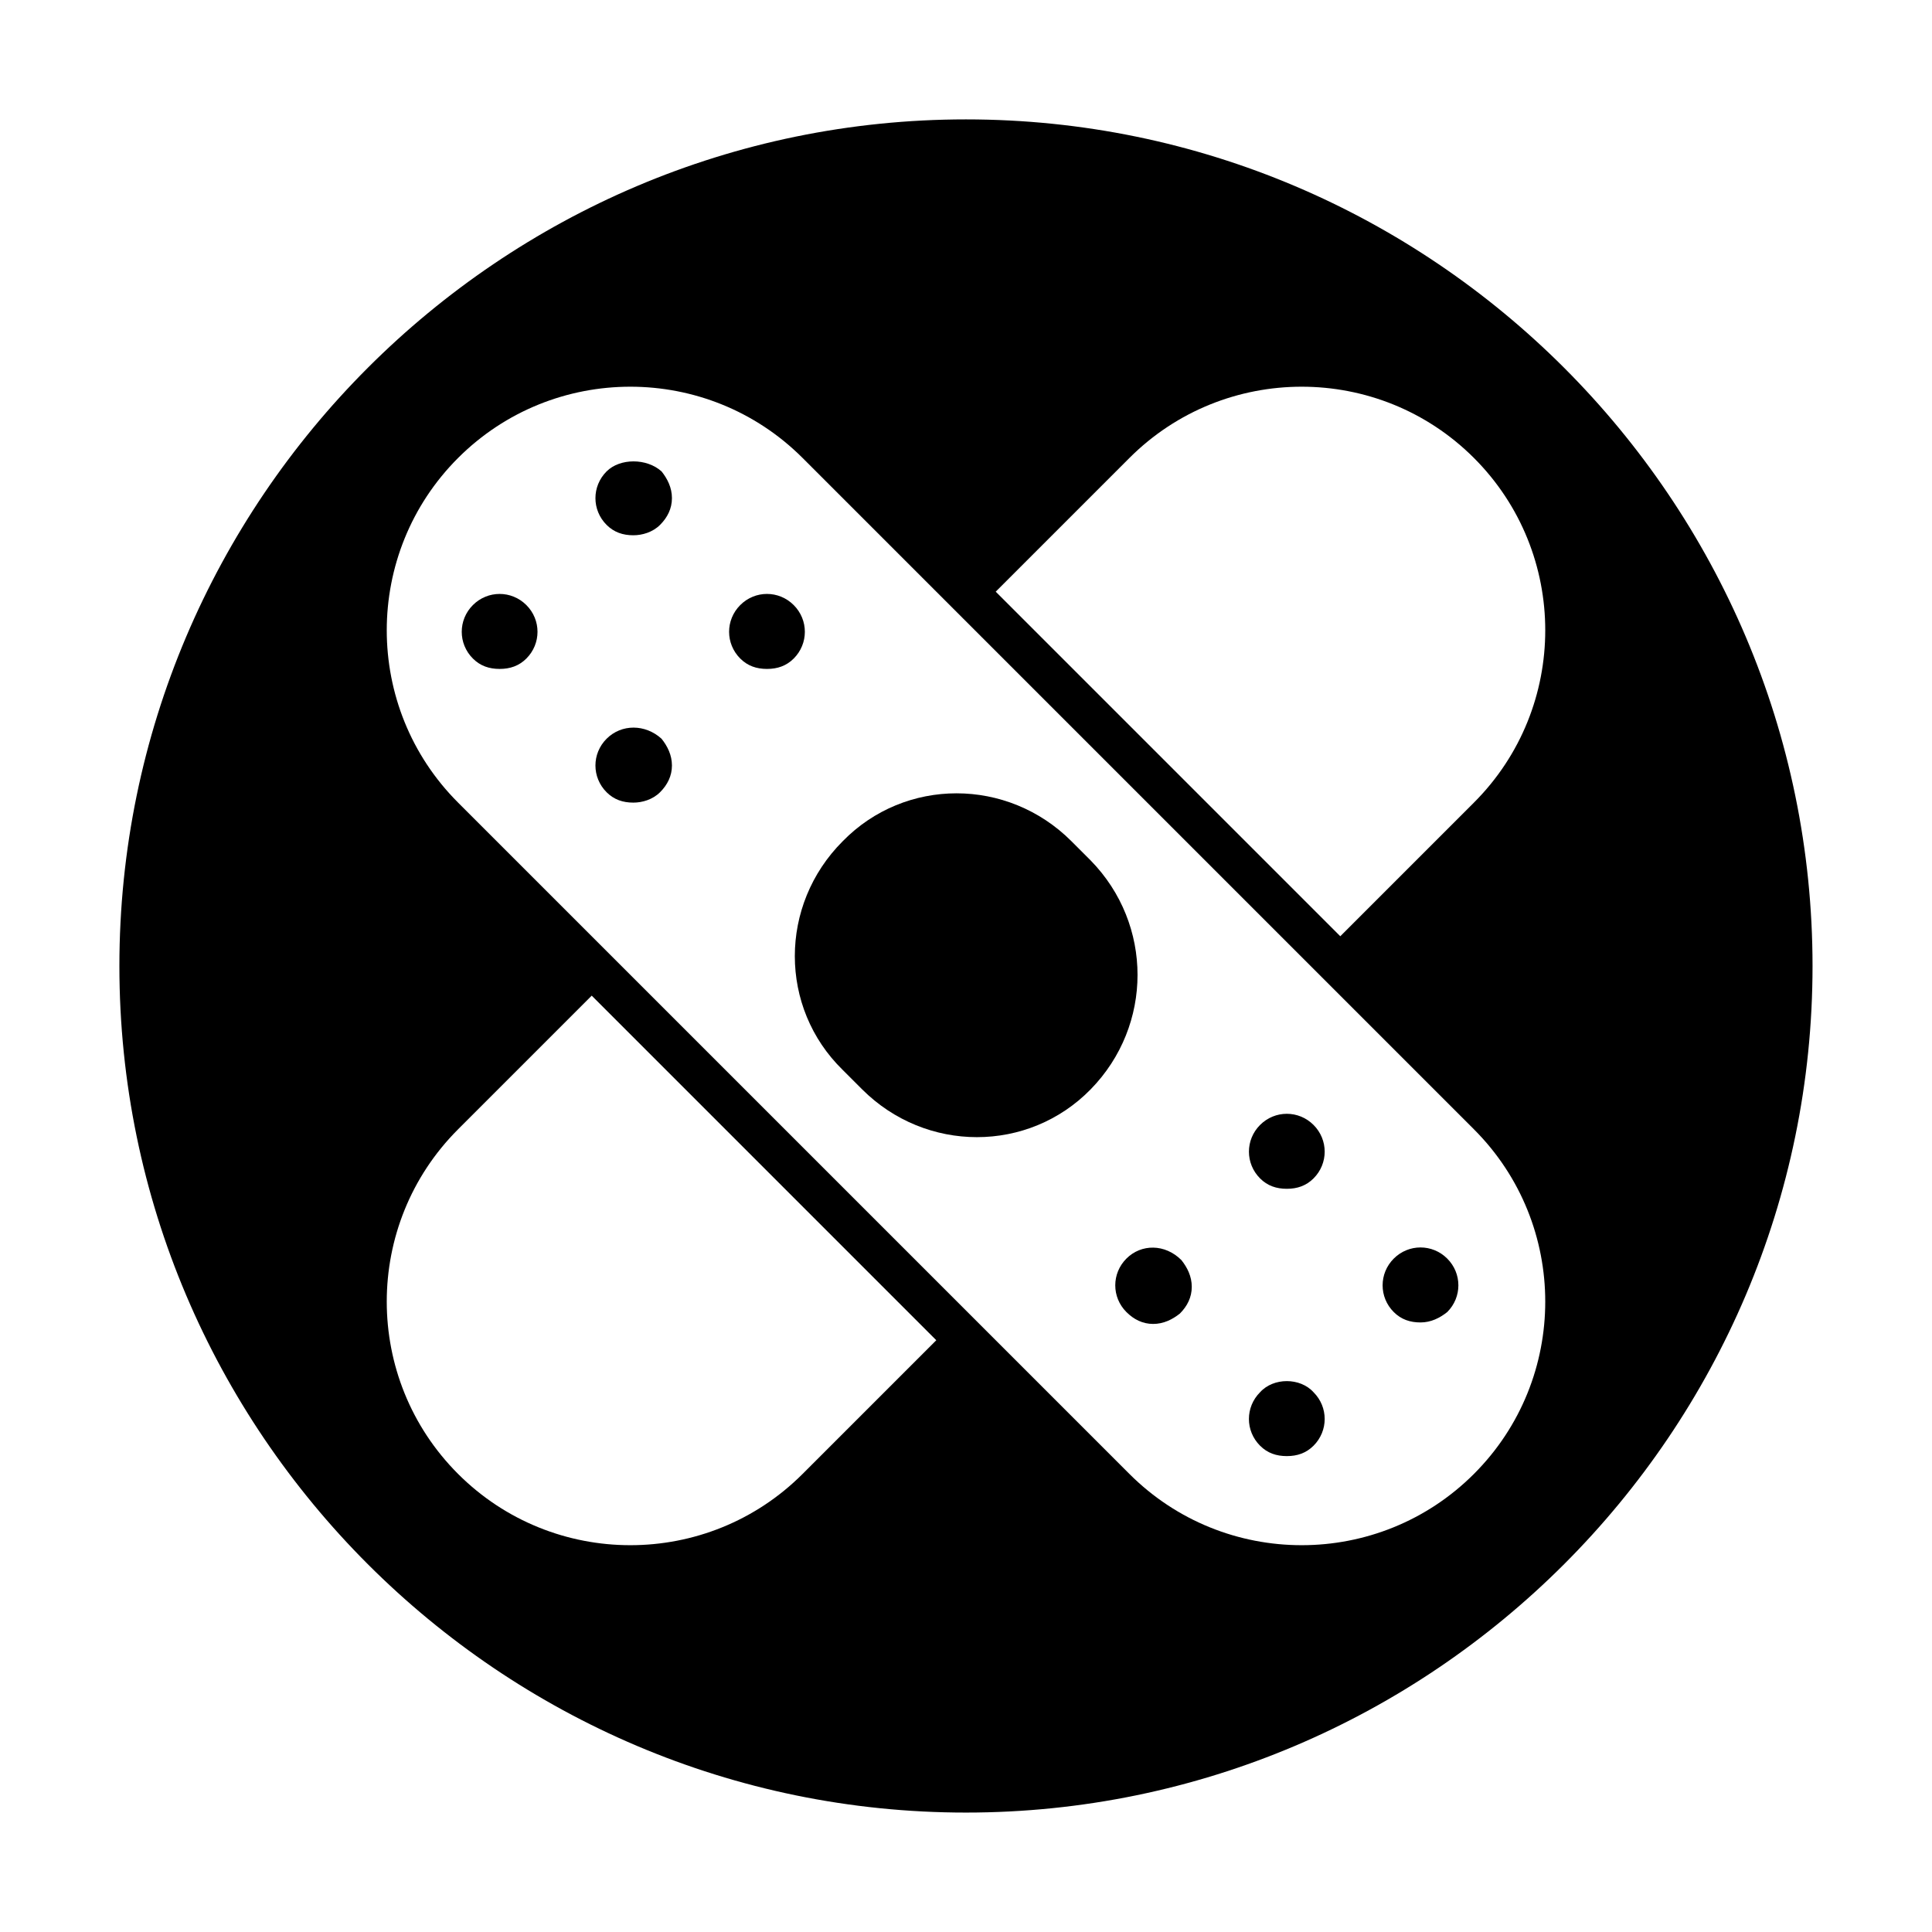 <?xml version="1.0" encoding="UTF-8"?>
<!-- Uploaded to: ICON Repo, www.svgrepo.com, Generator: ICON Repo Mixer Tools -->
<svg fill="#000000" width="800px" height="800px" version="1.1" viewBox="144 144 512 512" xmlns="http://www.w3.org/2000/svg">
 <g>
  <path d="m354.34 304.35c-3.938-3.938-10.234-3.938-14.168 0-3.938 3.938-3.938 10.234 0 14.168 1.969 1.969 4.328 2.754 7.086 2.754 2.754 0 5.117-0.789 7.086-2.754 3.934-3.934 3.934-10.23-0.004-14.168z"/>
  <path d="m304.75 339.78c-3.938 3.938-3.938 10.234 0 14.168 1.969 1.969 4.328 2.754 7.086 2.754 2.363 0 5.117-0.789 7.086-2.754 1.969-1.969 3.148-4.328 3.148-7.086 0-2.754-1.18-5.117-2.754-7.086-4.332-3.934-10.629-3.934-14.566 0.004z"/>
  <path d="m304.75 268.93c-3.938 3.938-3.938 10.234 0 14.168 1.969 1.969 4.328 2.754 7.086 2.754 2.363 0 5.117-0.789 7.086-2.754 1.969-1.969 3.148-4.328 3.148-7.086 0-2.754-1.18-5.117-2.754-7.086-3.938-3.539-11.023-3.539-14.566 0.004z"/>
  <path d="m477.93 456.29c1.969 1.969 4.328 2.754 7.086 2.754 2.754 0 5.117-0.789 7.086-2.754 3.938-3.938 3.938-10.234 0-14.168-3.938-3.938-10.234-3.938-14.168 0-3.938 3.934-3.938 10.23-0.004 14.168z"/>
  <path d="m433.06 372.05-5.117-5.117c-16.926-16.926-44.082-16.926-60.613 0-16.926 16.926-16.926 44.082 0 60.613l5.117 5.117c16.926 16.926 44.082 16.926 60.613 0s16.531-43.691 0-60.613z"/>
  <path d="m269.32 304.35c-3.938 3.938-3.938 10.234 0 14.168 1.969 1.969 4.328 2.754 7.086 2.754 2.754 0 5.117-0.789 7.086-2.754 3.938-3.938 3.938-10.234 0-14.168-3.941-3.934-10.238-3.934-14.172 0z"/>
  <path d="m513.36 477.54c-3.938 3.938-3.938 10.234 0 14.168 1.969 1.969 4.328 2.754 7.086 2.754 2.754 0 5.117-1.18 7.086-2.754 3.938-3.938 3.938-10.234 0-14.168-3.938-3.938-10.234-3.938-14.172 0z"/>
  <path d="m442.51 477.54c-3.938 3.938-3.938 10.234 0 14.168 1.969 1.969 4.328 3.148 7.086 3.148 2.754 0 5.117-1.18 7.086-2.754 1.969-1.969 3.148-4.328 3.148-7.086 0-2.754-1.18-5.117-2.754-7.086-4.332-4.328-10.629-4.328-14.566-0.391z"/>
  <path d="m400 175.64c-123.59 0-224.36 100.76-224.36 224.36 0 123.59 100.76 224.35 224.35 224.35s224.35-100.76 224.35-224.35c0.004-123.59-100.76-224.36-224.35-224.36zm-43.297 358.96c-25.191 25.191-66.125 25.191-91.316 0-25.191-25.191-25.191-66.125 0-91.316l35.426-35.426 91.312 91.32zm177.91 0c-25.191 25.191-66.125 25.191-91.316 0l-177.91-177.91c-25.191-25.191-25.191-66.125 0-91.316 25.191-25.191 66.125-25.191 91.316 0l177.91 177.91c25.191 25.191 25.191 66.125 0 91.316zm0-177.91-35.426 35.426-91.312-91.316 35.426-35.426c25.191-25.191 66.125-25.191 91.316 0 25.188 25.191 25.188 66.125-0.004 91.316z"/>
  <path d="m477.93 512.96c-3.938 3.938-3.938 10.234 0 14.168 1.969 1.969 4.328 2.754 7.086 2.754 2.754 0 5.117-0.789 7.086-2.754 3.938-3.938 3.938-10.234 0-14.168-3.543-3.934-10.629-3.934-14.172 0z"/>
 </g>
</svg>
